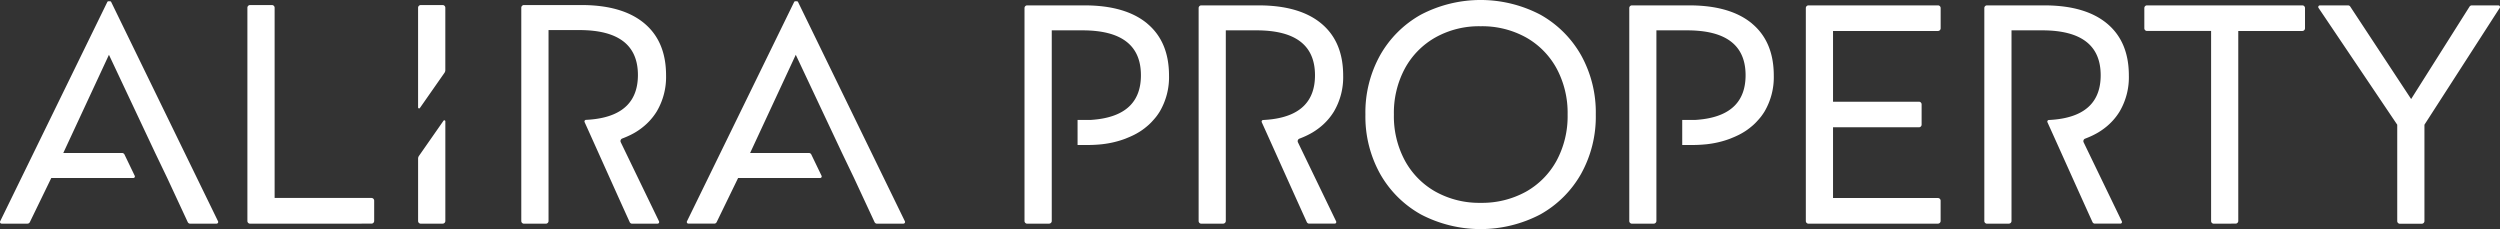 <svg xmlns="http://www.w3.org/2000/svg" width="392.864" height="36" viewBox="0 0 392.864 36"><rect x="0" y="0" width="392.864" height="36" fill="#333333" stroke="none"/><g id="Group_9" data-name="Group 9" transform="translate(-174 -1512)"><path id="Union_2" data-name="Union 2" d="M223.272,33.687a16.7,16.7,0,0,1-6.391-6.364A18.5,18.5,0,0,1,214.568,18a18.472,18.472,0,0,1,2.313-9.323,16.7,16.7,0,0,1,6.391-6.364,20.25,20.25,0,0,1,18.8,0,16.751,16.751,0,0,1,6.39,6.364A18.5,18.5,0,0,1,250.771,18a18.465,18.465,0,0,1-2.313,9.323,16.714,16.714,0,0,1-6.39,6.364,20.25,20.25,0,0,1-18.8,0Zm2.336-27.824a12.382,12.382,0,0,0-4.824,4.873A14.716,14.716,0,0,0,219.044,18a14.676,14.676,0,0,0,1.741,7.26,12.39,12.39,0,0,0,4.824,4.874,14.125,14.125,0,0,0,7.061,1.741,14.286,14.286,0,0,0,7.11-1.741,12.408,12.408,0,0,0,4.824-4.874A14.715,14.715,0,0,0,246.344,18a14.716,14.716,0,0,0-1.741-7.261,12.4,12.4,0,0,0-4.824-4.873,14.218,14.218,0,0,0-7.11-1.741A14.02,14.02,0,0,0,225.608,5.863Zm151.529,29.3a.422.422,0,0,1-.422-.422V19.6L364.347,1.242a.252.252,0,0,1,.21-.392l0-.005h4.423a.418.418,0,0,1,.351.188L378.9,15.563l9.175-14.522a.425.425,0,0,1,.357-.194h4.181a.253.253,0,0,1,.212.39L380.99,19.6V34.737a.421.421,0,0,1-.421.422Zm-276.1-.012h-1.7a.421.421,0,0,1-.383-.248c-1.34-2.938-3.591-7.954-5.485-12.161-.579-1.287-1.124-2.5-1.6-3.55a.253.253,0,0,1,.22-.357c.508-.023.989-.067,1.446-.127q6.7-.89,6.711-6.912,0-7.067-9.2-7.069H86.2v30a.425.425,0,0,1-.425.425H82.343a.425.425,0,0,1-.425-.425V1.216a.424.424,0,0,1,.425-.425h8.985q6.469,0,9.907,2.861t3.434,8.19a10.627,10.627,0,0,1-1.466,5.674,9.584,9.584,0,0,1-2.29,2.543l-.079.062a10.576,10.576,0,0,1-.915.628c-.15.092-.463.277-.923.5h-.005c-.413.2-.821.372-1.21.519a.425.425,0,0,0-.233.581q3.005,6.218,6.013,12.433a.254.254,0,0,1-.228.364Zm211.211,0a.422.422,0,0,1-.421-.421V1.265a.421.421,0,0,1,.421-.421h8.972q6.461,0,9.893,2.856t3.428,8.178a10.605,10.605,0,0,1-1.463,5.665,9.53,9.53,0,0,1-2.286,2.54l-.08.062a10.8,10.8,0,0,1-.914.625c-.15.092-.466.277-.923.5l0,0c-.41.2-.817.369-1.207.517a.424.424,0,0,0-.233.581q3,6.209,6,12.415a.252.252,0,0,1-.227.36h-4a.418.418,0,0,1-.383-.245c-1.337-2.933-3.585-7.943-5.477-12.144-.578-1.286-1.124-2.493-1.6-3.543a.252.252,0,0,1,.221-.354c.5-.024.985-.068,1.443-.127q6.7-.886,6.7-6.9,0-7.059-9.193-7.06H316.1V34.723a.422.422,0,0,1-.422.421Zm-28.048,0a.422.422,0,0,1-.422-.421V1.265A.421.421,0,0,1,284.2.844h20.343a.421.421,0,0,1,.422.421V4.446a.422.422,0,0,1-.422.422H288.052V15.982h13.5a.421.421,0,0,1,.421.422v3.177a.421.421,0,0,1-.421.422h-13.5V31.118h16.486a.421.421,0,0,1,.422.421v3.184a.422.422,0,0,1-.422.421Zm-27.742,0a.423.423,0,0,1-.425-.425V1.265a.42.42,0,0,1,.425-.421h8.972q6.456,0,9.892,2.856h-.008q3.429,2.858,3.428,8.178a10.628,10.628,0,0,1-1.463,5.662c-.142.229-.293.451-.452.667-.035.049-.079.106-.123.159-.018.023-.032.044-.053.067s-.032.041-.048.059c-.05.059-.1.119-.153.18-.036.045-.077.092-.118.136s-.068.076-.106.118a.264.264,0,0,1-.03.032c-.039.045-.08.086-.119.133a8.272,8.272,0,0,1-1.044.956c-.012.018-.026.023-.038.035a.8.8,0,0,1-.08.062.867.867,0,0,1-.095.071c-.035.023-.068.05-.1.076a.055.055,0,0,0-.023.015c-.053.044-.153.114-.292.209s-.322.212-.546.343c-.062.035-.132.073-.2.118a.107.107,0,0,0-.03.014c-.026.014-.059.032-.088.047-.092.05-.186.1-.289.154a.135.135,0,0,0-.041.018c-.077.038-.154.076-.237.114s-.162.077-.245.113c-.174.079-.363.159-.56.238-.1.041-.189.08-.29.119-.369.139-.817.292-1.345.434a14.977,14.977,0,0,1-1.805.372.2.2,0,0,1-.056.008l-.139.018c-.1.015-.2.027-.3.039-.065.005-.133.014-.2.021H268c-.106.012-.2.021-.284.026l-.183.015c-.115.008-.228.017-.337.023-.363.023-.681.032-.947.035h-1.895V18.852h1.968c.448-.026.879-.068,1.289-.121q6.692-.886,6.7-6.9,0-7.063-9.193-7.06h-4.821V34.719a.423.423,0,0,1-.425.425Zm-67.677,0a.422.422,0,0,1-.422-.421V1.265a.421.421,0,0,1,.422-.421h8.972q6.461,0,9.892,2.856t3.428,8.178a10.605,10.605,0,0,1-1.463,5.665,9.515,9.515,0,0,1-2.286,2.54l-.08.062a10.657,10.657,0,0,1-.914.625c-.15.092-.466.277-.923.5l0,0c-.41.2-.817.369-1.207.517a.424.424,0,0,0-.233.581q3,6.209,6,12.415a.252.252,0,0,1-.227.36h-4a.42.42,0,0,1-.383-.245c-1.336-2.933-3.584-7.943-5.476-12.144-.578-1.286-1.124-2.493-1.6-3.543a.251.251,0,0,1,.221-.354c.5-.024.985-.068,1.443-.127q6.7-.886,6.7-6.9,0-7.059-9.193-7.06H192.63V34.723a.422.422,0,0,1-.422.421Zm-27.359,0a.423.423,0,0,1-.425-.425V1.265a.42.42,0,0,1,.425-.421h8.972q6.457,0,9.893,2.856h-.009q3.43,2.858,3.428,8.178a10.62,10.62,0,0,1-1.463,5.662c-.141.229-.292.451-.451.667-.036.049-.08.106-.124.159-.018.023-.032.044-.053.067s-.032.041-.047.059c-.05.059-.1.119-.154.18-.035.045-.077.092-.118.136s-.068.076-.106.118a.264.264,0,0,1-.03.032c-.039.045-.079.086-.118.133a8.4,8.4,0,0,1-1.044.956c-.012.018-.027.023-.039.035a.914.914,0,0,1-.079.062.865.865,0,0,1-.094.071c-.036.023-.068.05-.1.076a.05.05,0,0,0-.023.015c-.054.044-.154.114-.292.209s-.321.212-.545.343c-.062.035-.133.073-.2.118a.119.119,0,0,0-.029.014c-.027.014-.059.032-.089.047-.091.05-.185.1-.289.154a.156.156,0,0,0-.041.018c-.076.038-.153.076-.236.114s-.162.077-.245.113c-.175.079-.364.159-.561.238-.1.041-.189.08-.289.119-.369.139-.817.292-1.345.434a15.051,15.051,0,0,1-1.805.372.206.206,0,0,1-.057.008l-.139.018c-.1.015-.2.027-.3.039-.065.005-.132.014-.2.021h-.021c-.106.012-.2.021-.283.026l-.184.015c-.114.008-.227.017-.336.023-.363.023-.681.032-.948.035h-1.894V18.852h1.967c.449-.026.879-.068,1.29-.121,4.46-.59,6.7-2.888,6.7-6.9q0-7.063-9.193-7.06h-4.82V34.719a.423.423,0,0,1-.425.425Zm-23.605,0a.431.431,0,0,1-.383-.242l-3.222-6.927-1.888-3.933L125.052,8.609l-7.175,15.432h9.234a.424.424,0,0,1,.383.239l1.611,3.345a.242.242,0,0,1-.215.346h-12.9l-3.37,6.934a.417.417,0,0,1-.381.238h-4.056a.256.256,0,0,1-.228-.368L124.792.319A.2.2,0,0,1,124.981.2h.233a.21.21,0,0,1,.2.121L142.2,34.776h0a.258.258,0,0,1-.233.368Zm-71.69,0a.422.422,0,0,1-.425-.421v-9.8a.749.749,0,0,1,.136-.431v0l3.856-5.526a.159.159,0,0,1,.29.092V34.723a.42.42,0,0,1-.422.421Zm-26.825,0a.423.423,0,0,1-.425-.421V1.216A.423.423,0,0,1,39.3.794h3.434a.42.42,0,0,1,.422.422V31.109H58.375v0a.423.423,0,0,1,.425.422v3.19a.423.423,0,0,1-.425.421Zm-9.417,0A.431.431,0,0,1,29.5,34.9l-3.221-6.927-1.888-3.933L17.121,8.609,9.945,24.042H19.18a.425.425,0,0,1,.383.239l1.611,3.345a.242.242,0,0,1-.215.346H8.059L4.691,34.906a.418.418,0,0,1-.381.238H.253a.256.256,0,0,1-.227-.368L16.861.319A.2.2,0,0,1,17.05.2h.233a.208.208,0,0,1,.194.121L34.265,34.776a.259.259,0,0,1-.233.368Zm318,0a.421.421,0,0,1-.421-.422V4.865H337.394a.422.422,0,0,1-.422-.422V1.265h0A.421.421,0,0,1,337.4.844H361.8a.421.421,0,0,1,.421.421V4.446a.421.421,0,0,1-.421.422H351.735V34.719a.422.422,0,0,1-.422.422ZM65.7,16.879V1.216a.423.423,0,0,1,.425-.422h3.434a.42.42,0,0,1,.422.422v9.8a.755.755,0,0,1-.136.43L65.986,16.97a.152.152,0,0,1-.128.068A.159.159,0,0,1,65.7,16.879Z" transform="translate(174 1512)" fill="#fff"></path></g></svg>